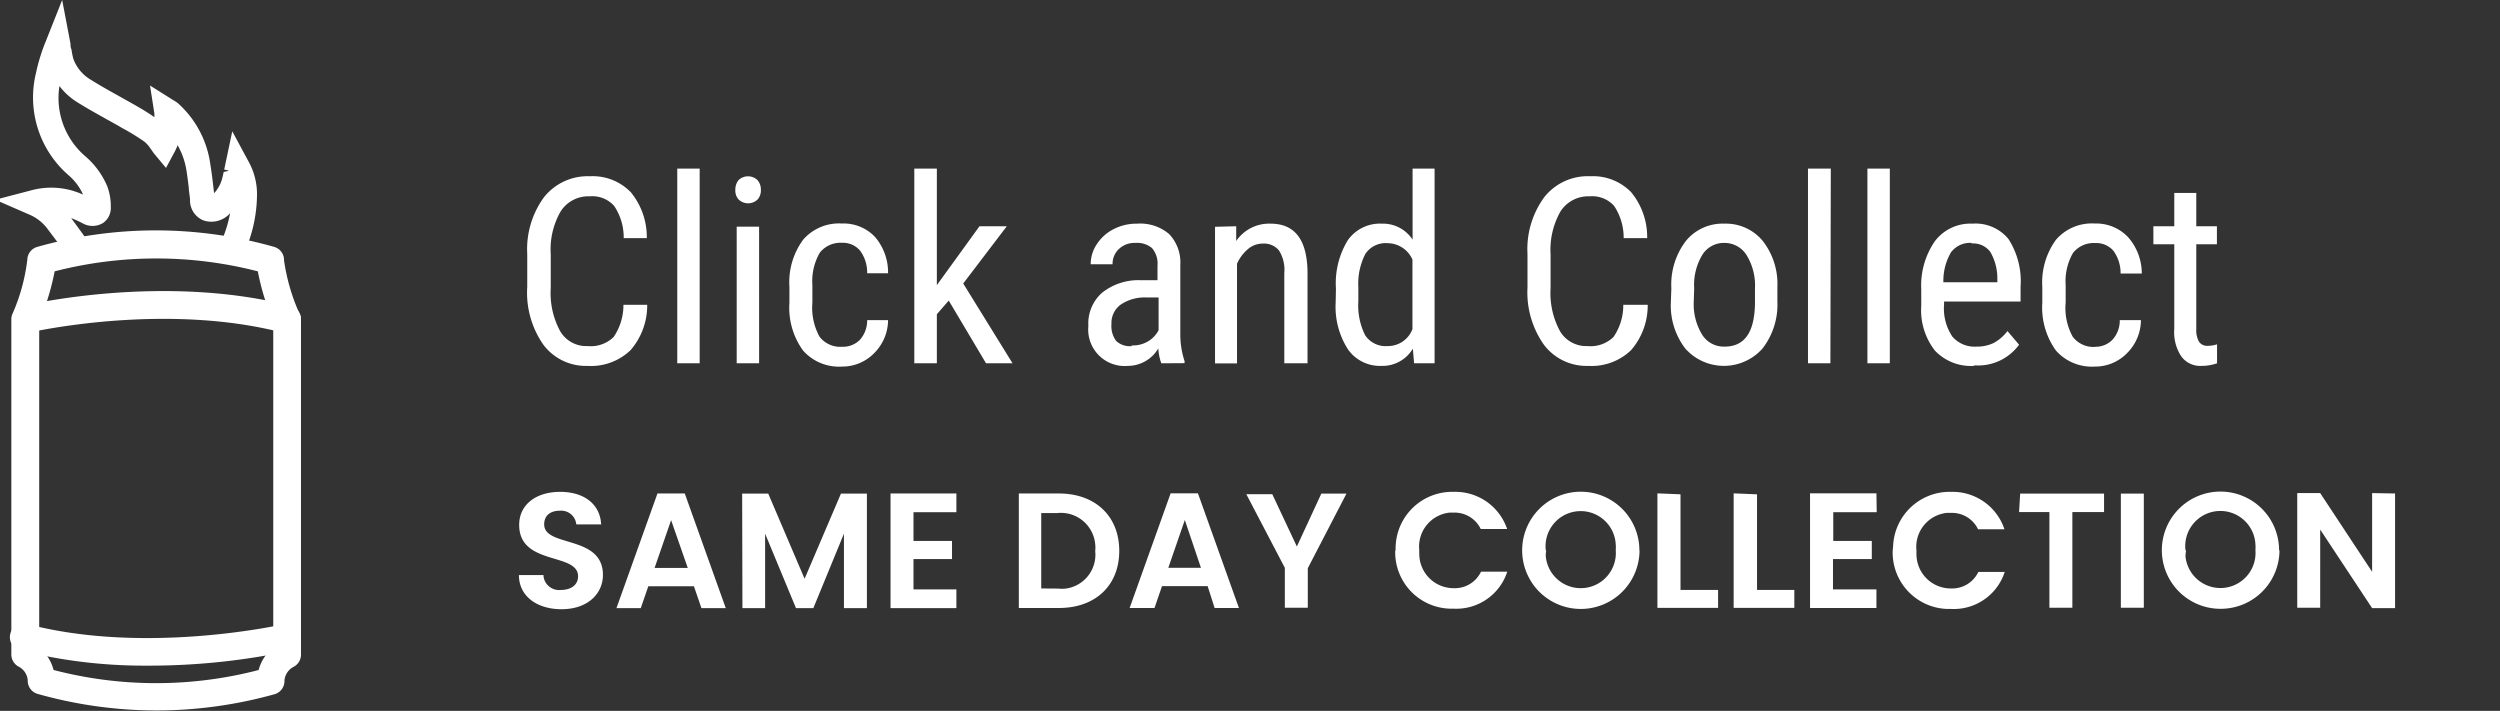 <?xml version="1.0" encoding="UTF-8"?> <svg xmlns="http://www.w3.org/2000/svg" id="Layer_1" data-name="Layer 1" viewBox="0 0 182.98 52.03"><rect x="0" y="0" width="182.98" height="52.03" fill="#333333" stroke="none"/><defs><style>.cls-1{fill:#fff;}</style></defs><path class="cls-1" d="M47.37,22.31a5,5,0,0,1-1.22,3.32A4.17,4.17,0,0,1,43,26.78a3.88,3.88,0,0,1-3.23-1.55A6.64,6.64,0,0,1,38.59,21V18.59a6.44,6.44,0,0,1,1.23-4.16,4.08,4.08,0,0,1,3.35-1.53,3.89,3.89,0,0,1,3,1.17,5.16,5.16,0,0,1,1.17,3.36H45.65a4.13,4.13,0,0,0-.7-2.36,2.14,2.14,0,0,0-1.78-.7,2.4,2.4,0,0,0-2.12,1.08,5.56,5.56,0,0,0-.74,3.16v2.48A5.85,5.85,0,0,0,41,24.24a2.21,2.21,0,0,0,2,1.09,2.41,2.41,0,0,0,1.91-.66,4.13,4.13,0,0,0,.72-2.36Zm3.84,4.28H49.57V12.34h1.64Zm4.35,0H53.92v-10h1.64Zm.13-12.7a1,1,0,0,1-.23.7,1,1,0,0,1-1.41,0,1,1,0,0,1-.23-.7,1.11,1.11,0,0,1,.23-.7,1,1,0,0,1,1.4,0h0A1.06,1.06,0,0,1,55.69,13.89Zm5.94,11.49a1.74,1.74,0,0,0,1.31-.51,2.12,2.12,0,0,0,.53-1.44H65a3.44,3.44,0,0,1-1,2.4,3.25,3.25,0,0,1-2.37,1,3.51,3.51,0,0,1-2.85-1.17,5.32,5.32,0,0,1-1-3.5V21a5.24,5.24,0,0,1,1-3.45,3.46,3.46,0,0,1,2.84-1.19,3.15,3.15,0,0,1,2.44,1A4,4,0,0,1,65,20H63.47a2.7,2.7,0,0,0-.53-1.67,1.66,1.66,0,0,0-1.32-.56A1.93,1.93,0,0,0,60,18.5a4.16,4.16,0,0,0-.54,2.36v1.28a4.42,4.42,0,0,0,.52,2.5,1.91,1.91,0,0,0,1.66.74ZM69.44,22l-.87,1v3.59H66.92V12.34h1.65v8.53l3.12-4.31h2l-3.19,4.19,3.61,5.84H72.17ZM85,26.59a3.71,3.71,0,0,1-.22-1.09,2.6,2.6,0,0,1-2.22,1.28,2.67,2.67,0,0,1-2.9-2.92,3,3,0,0,1,1-2.43,4.26,4.26,0,0,1,2.85-.92h1.21V19.44a1.74,1.74,0,0,0-.4-1.28,1.69,1.69,0,0,0-1.22-.38,1.66,1.66,0,0,0-1.2.44,1.49,1.49,0,0,0-.47,1.12H79.83a2.63,2.63,0,0,1,.45-1.47,3.18,3.18,0,0,1,1.23-1.1,3.66,3.66,0,0,1,1.72-.4,3.26,3.26,0,0,1,2.34.76,3,3,0,0,1,.82,2.24v5.06a6.25,6.25,0,0,0,.31,2v.15Zm-2.19-1.31A2.14,2.14,0,0,0,84,25a2.06,2.06,0,0,0,.8-.83v-2.4h-.93a3.14,3.14,0,0,0-1.85.53,1.66,1.66,0,0,0-.67,1.41,1.83,1.83,0,0,0,.34,1.24,1.45,1.45,0,0,0,1.16.38Zm7.67-8.72,0,1.08A2.92,2.92,0,0,1,93,16.37q2.66,0,2.7,3.55v6.67H94V20a2.66,2.66,0,0,0-.39-1.67,1.41,1.41,0,0,0-1.18-.5,1.63,1.63,0,0,0-1.1.41,3,3,0,0,0-.79,1.06v7.3H88.93v-10Zm7.3,4.56a6.05,6.05,0,0,1,.87-3.54,2.88,2.88,0,0,1,2.49-1.21,2.59,2.59,0,0,1,2.25,1.17v-5.2H105V26.59h-1.5l-.09-1.07a2.59,2.59,0,0,1-2.31,1.26,2.86,2.86,0,0,1-2.44-1.21,5.76,5.76,0,0,1-.9-3.42Zm1.64.94a4.86,4.86,0,0,0,.5,2.48,1.8,1.8,0,0,0,1.64.79,1.92,1.92,0,0,0,1.82-1.24V19a2,2,0,0,0-1.81-1.2,1.78,1.78,0,0,0-1.64.79,4.76,4.76,0,0,0-.51,2.43Zm21.18.25a5,5,0,0,1-1.22,3.32,4.16,4.16,0,0,1-3.13,1.15A3.9,3.9,0,0,1,113,25.23a6.66,6.66,0,0,1-1.2-4.19V18.59a6.44,6.44,0,0,1,1.23-4.16,4.05,4.05,0,0,1,3.36-1.53,3.9,3.9,0,0,1,3,1.17,5.16,5.16,0,0,1,1.17,3.36h-1.72a4.21,4.21,0,0,0-.7-2.36,2.15,2.15,0,0,0-1.78-.7,2.42,2.42,0,0,0-2.13,1.08,5.66,5.66,0,0,0-.74,3.17v2.47a5.85,5.85,0,0,0,.69,3.15,2.23,2.23,0,0,0,2,1.09,2.41,2.41,0,0,0,1.91-.66,4.06,4.06,0,0,0,.72-2.36Zm1.73-1.2a5.26,5.26,0,0,1,1.06-3.47,3.46,3.46,0,0,1,2.81-1.27,3.5,3.5,0,0,1,2.8,1.24A5.1,5.1,0,0,1,130.09,21v1.06A5.24,5.24,0,0,1,129,25.51a3.78,3.78,0,0,1-5.33.32l-.29-.28a5.18,5.18,0,0,1-1.09-3.34Zm1.64.94a4.27,4.27,0,0,0,.61,2.44,1.87,1.87,0,0,0,1.64.88c1.44,0,2.19-1,2.23-3.13V21.11a4.24,4.24,0,0,0-.61-2.43,1.9,1.9,0,0,0-1.64-.9,1.85,1.85,0,0,0-1.62.9A4.27,4.27,0,0,0,124,21.1Zm10,4.54h-1.64V12.34H134Zm4.35,0h-1.64V12.34h1.64Zm6.17.19a3.63,3.63,0,0,1-2.87-1.12,4.81,4.81,0,0,1-1-3.28V21.17a5.71,5.71,0,0,1,1-3.52,3.26,3.26,0,0,1,2.74-1.28A3.12,3.12,0,0,1,147,17.49a5.7,5.7,0,0,1,.89,3.5v1.08h-5.6v.22a3.69,3.69,0,0,0,.61,2.35,2.15,2.15,0,0,0,1.75.73,2.84,2.84,0,0,0,1.28-.27,3.19,3.19,0,0,0,1-.87l.85,1a3.7,3.7,0,0,1-3.26,1.51Zm-.18-9a1.73,1.73,0,0,0-1.52.7,4.14,4.14,0,0,0-.55,2.18h3.95v-.23a3.86,3.86,0,0,0-.52-2,1.56,1.56,0,0,0-1.36-.61Zm9,7.6a1.72,1.72,0,0,0,1.3-.51,2.07,2.07,0,0,0,.54-1.44h1.55a3.44,3.44,0,0,1-1,2.4,3.25,3.25,0,0,1-2.37,1,3.51,3.51,0,0,1-2.85-1.17,5.39,5.39,0,0,1-1-3.5V21a5.31,5.31,0,0,1,1-3.45,3.46,3.46,0,0,1,2.84-1.19,3.21,3.21,0,0,1,2.44,1,4,4,0,0,1,1,2.66h-1.55a2.77,2.77,0,0,0-.53-1.67,1.66,1.66,0,0,0-1.32-.56,1.93,1.93,0,0,0-1.63.72,4.16,4.16,0,0,0-.54,2.36v1.28a4.34,4.34,0,0,0,.52,2.5,1.91,1.91,0,0,0,1.66.74Zm7.44-11.26v2.44h1.51v1.32h-1.51v6.23a1.68,1.68,0,0,0,.2.9.71.71,0,0,0,.66.3,2.08,2.08,0,0,0,.66-.11l0,1.39a3.41,3.41,0,0,1-1.14.19,1.71,1.71,0,0,1-1.48-.7,3.19,3.19,0,0,1-.51-2V17.88h-1.53V16.56h1.53V14.12Z"></path><path class="cls-1" d="M44.13,42.08c0-2.95-4.3-2-4.3-3.7,0-.68.49-1,1.15-1a1.11,1.11,0,0,1,1.2,1H44C43.92,36.89,42.74,36,41,36s-3,.91-3,2.42c0,3,4.31,2,4.31,3.76,0,.6-.47,1-1.26,1a1.15,1.15,0,0,1-1.27-1s0-.06,0-.09h-1.8c0,1.58,1.37,2.5,3.11,2.5C43.07,44.59,44.13,43.41,44.13,42.08Zm7.21,2.43h1.78l-3-8.39h-2l-3,8.39H46.9l.55-1.6h3.34Zm-1-2.94H47.91l1.21-3.5Zm4,2.94H56V39.06l2.26,5.45h1.27l2.24-5.45v5.45h1.68V36.13h-1.9l-2.66,6.23-2.66-6.23H54.32ZM70,36.12H65.18v8.39H70V43.14H66.86V40.92h2.82V39.59H66.86v-2.1H70Zm7.46,0H74.57v8.38H77.5c2.68,0,4.42-1.65,4.42-4.18s-1.74-4.2-4.42-4.2Zm-1.25,6.95V37.55h1.19a2.52,2.52,0,0,1,2.76,2.28,2.09,2.09,0,0,1,0,.5A2.5,2.5,0,0,1,78,43.08a2.35,2.35,0,0,1-.53,0Zm12.69,1.43h1.78l-3-8.39h-2l-3,8.39H84.5l.55-1.6h3.34Zm-1-2.94H85.51l1.21-3.5Zm6.14,0v2.92h1.68V41.59l2.83-5.46H96.71L94.92,40l-1.8-3.83h-1.9Zm8.08-1.28a4.13,4.13,0,0,0,4,4.27h.27a3.92,3.92,0,0,0,3.93-2.71H108.4a2.12,2.12,0,0,1-2,1.21,2.51,2.51,0,0,1-2.52-2.5,2.45,2.45,0,0,1,0-.27,2.5,2.5,0,0,1,2.21-2.76l.29,0a2.12,2.12,0,0,1,2,1.2h1.93A4,4,0,0,0,106.4,36a4.14,4.14,0,0,0-4.25,4A2.26,2.26,0,0,0,102.15,40.31Zm17.87,0a4.29,4.29,0,1,0-4.29,4.29A4.3,4.3,0,0,0,120,40.3Zm-6.85,0a2.57,2.57,0,1,1,5.12-.41,2.8,2.8,0,0,1,0,.41,2.57,2.57,0,0,1-5.12.45A1.7,1.7,0,0,1,113.17,40.3Zm8.17-4.17v8.38h4.44V43.18H123v-7Zm5.58,0v8.38h4.44V43.18H128.6v-7Zm10.45,0h-4.86v8.39h4.86V43.14h-3.18V40.92H137V39.59h-2.82v-2.1h3.18Zm1.19,4.19a4.13,4.13,0,0,0,4,4.27h.27a3.92,3.92,0,0,0,3.93-2.71h-1.93a2.12,2.12,0,0,1-2,1.21,2.51,2.51,0,0,1-2.53-2.5,2.45,2.45,0,0,1,0-.27,2.5,2.5,0,0,1,2.21-2.76l.3,0a2.12,2.12,0,0,1,2,1.2h1.93A4,4,0,0,0,142.81,36a4.14,4.14,0,0,0-4.25,4Zm9.25-2.82H150v7h1.68v-7H154V36.13h-6.14Zm7.45,7h1.68V36.13h-1.68Zm11.58-4.21a4.29,4.29,0,1,0-4.29,4.29A4.3,4.3,0,0,0,166.84,40.3Zm-6.85,0a2.57,2.57,0,1,1,5.12-.41,2.8,2.8,0,0,1,0,.41,2.57,2.57,0,0,1-5.12.45A3.38,3.38,0,0,1,160,40.3Zm13.66-4.18v5.76l-3.8-5.76h-1.68v8.39h1.68V38.76l3.8,5.75h1.68V36.12Z"></path><path class="cls-1" d="M4.9,18.05c-.38-.52-.77-1.07-1.17-1.59a3.55,3.55,0,0,0-1.47-1.1L.8,14.71l1.55-.4a5.28,5.28,0,0,1,2.79,0,7.82,7.82,0,0,1,1.47.6,2.7,2.7,0,0,0-.15-.75,4.53,4.53,0,0,0-1.27-1.67A7.15,7.15,0,0,1,3,5.45a13.29,13.29,0,0,1,.72-2.27l.7-1.8.37,1.9.06.4A6.08,6.08,0,0,0,5,4.42,3.25,3.25,0,0,0,6.48,6.19c.62.4,1.29.76,1.93,1.12L9.67,8a16.43,16.43,0,0,1,1.81,1.17,1.79,1.79,0,0,1,.25.22,5.62,5.62,0,0,0-.1-1.16L11.45,7l1,.65.07,0,.21.15A6.88,6.88,0,0,1,15,12c.09.54.16,1.09.22,1.62l.09.71v.06l0,.12a1.6,1.6,0,0,0,.05.21s.14,0,.33-.16a3,3,0,0,0,.88-1.42c.06-.2.1-.43.16-.66s.05-.24.08-.37l.33-1.44.7,1.3a4.64,4.64,0,0,1,.58,2.12,10.1,10.1,0,0,1-.83,4c-.38-.08-.75-.15-1.12-.2a9.81,9.81,0,0,0,.84-3.57,3.78,3.78,0,0,1-.89,1.14,1.42,1.42,0,0,1-1.46.36,1.21,1.21,0,0,1-.75-1,.43.43,0,0,1,0-.11.68.68,0,0,1,0-.14c0-.25-.06-.49-.09-.73-.06-.51-.12-1-.21-1.56a6,6,0,0,0-1.07-2.6,3.15,3.15,0,0,1-.36,1.28l-.39.73L11.56,11l-.28-.36a3.09,3.09,0,0,0-.48-.54A15.84,15.84,0,0,0,9.1,9l-1.23-.7c-.66-.37-1.34-.74-2-1.15A4.65,4.65,0,0,1,4.17,5.33c0,.11,0,.22-.08.33a6,6,0,0,0,1.85,6A5.38,5.38,0,0,1,7.5,13.81a3.71,3.71,0,0,1,.23,1.36A1,1,0,0,1,7.3,16a1.06,1.06,0,0,1-1.06,0l0,0a9.6,9.6,0,0,0-1.37-.56,4,4,0,0,0-.67-.14,4.62,4.62,0,0,1,.46.52c.4.53.8,1.08,1.18,1.61l.62.91-1.24.39Z"></path><path class="cls-1" d="M5,19.17l-.4-.93L3.43,16.69a3.23,3.23,0,0,0-1.32-1L-.35,14.62l2.6-.68a5.62,5.62,0,0,1,3,0,7.42,7.42,0,0,1,.83.3A4.09,4.09,0,0,0,5,12.81,7.53,7.53,0,0,1,2.63,5.36,13.57,13.57,0,0,1,3.36,3L4.55,0l.61,3.2c0,.13,0,.27.07.41a5.42,5.42,0,0,0,.14.7,2.93,2.93,0,0,0,1.3,1.54c.62.39,1.26.75,1.89,1.1l1.3.73c.49.28,1,.58,1.44.9,0-.09,0-.18,0-.27l-.32-2.05,1.75,1.1a1.77,1.77,0,0,1,.32.22A7.31,7.31,0,0,1,15.39,12c.09.54.16,1.1.22,1.64l.06.5a2.52,2.52,0,0,0,.57-1c.05-.18.09-.36.13-.55l.41-.1-.37-.08L17,9.61l1.18,2.19a4.94,4.94,0,0,1,.63,2.29A10.43,10.43,0,0,1,18,18.21l-.12.28-.31-.06c-.36-.08-.72-.15-1.09-.2l-.5-.08.21-.46a9,9,0,0,0,.65-2.08l-.1.1a1.82,1.82,0,0,1-1.83.43,1.58,1.58,0,0,1-1-1.37l0,0a1.5,1.5,0,0,1,0-.2l-.09-.71v-.1c-.06-.48-.12-1-.2-1.44A5.42,5.42,0,0,0,13,10.63a4,4,0,0,1-.19.43l-.66,1.23-.89-1.07L11,10.85a2.23,2.23,0,0,0-.43-.48,15.69,15.69,0,0,0-1.63-1c-.37-.22-.73-.42-1.1-.62l-.14-.08c-.62-.35-1.33-.74-2-1.16A4.92,4.92,0,0,1,4.35,6.3,5.62,5.62,0,0,0,6.2,11.4a5.94,5.94,0,0,1,1.66,2.26,4.22,4.22,0,0,1,.25,1.52,1.32,1.32,0,0,1-.6,1.16,1.48,1.48,0,0,1-1.47,0,8.84,8.84,0,0,0-.83-.38c.3.42.61.83.9,1.24L7,18.52ZM2,14.81l.46.2A4,4,0,0,1,4,16.22c.4.54.8,1.08,1.18,1.61l0,.07.14.34.43-.14-.33-.48c-.38-.52-.78-1.07-1.18-1.6a2.67,2.67,0,0,0-.42-.47l-.83-.78,1.14.13a3.86,3.86,0,0,1,.74.14,9.11,9.11,0,0,1,1.44.6.76.76,0,0,0,.74,0,.59.59,0,0,0,.23-.5,3.45,3.45,0,0,0-.2-1.25A5.18,5.18,0,0,0,5.7,12a6.39,6.39,0,0,1-2-6.41c0-.1,0-.22.08-.33l.24-1,.47.9A4.18,4.18,0,0,0,6.08,6.81c.65.41,1.32.78,2,1.14L8.19,8l1.11.63A16.87,16.87,0,0,1,11,9.77a3.69,3.69,0,0,1,.57.63l.25.33.17.2.13-.23a2.72,2.72,0,0,0,.31-1.12l.06-1.07.63.87a6.46,6.46,0,0,1,1.14,2.76c.08.48.14,1,.2,1.48v.1c0,.24.05.48.08.72l-.35.19.37-.09,0,.13a.86.86,0,0,0,.52.75,1,1,0,0,0,1.05-.27A3.44,3.44,0,0,0,17,14.1l.75-1.48a2.67,2.67,0,0,0-.22-.45l-.22-.42-.2.91c-.05.21-.09.41-.15.6a3.24,3.24,0,0,1-1,1.59.83.83,0,0,1-.68.25l-.22,0L15,14.84,15,14.59l0-.17-.09-.74c-.06-.53-.12-1.07-.22-1.61A6.51,6.51,0,0,0,12.5,8.16a.6.6,0,0,0-.13-.09L12,7.81l.06.38a6.25,6.25,0,0,1,.1,1.23v.93l-.65-.67a1.18,1.18,0,0,0-.21-.18A16.27,16.27,0,0,0,9.48,8.35L8.22,7.64c-.67-.37-1.33-.73-1.94-1.12a3.61,3.61,0,0,1-1.63-2,6.37,6.37,0,0,1-.18-.82,2.71,2.71,0,0,0-.06-.38l-.11-.6-.23.57a13.49,13.49,0,0,0-.7,2.21,6.76,6.76,0,0,0,2.07,6.7A4.81,4.81,0,0,1,6.81,14a3.37,3.37,0,0,1,.18.87l0,.67-.6-.31A9,9,0,0,0,5,14.7a4.85,4.85,0,0,0-2.59,0Zm15.1,2.74.34.07a9.67,9.67,0,0,0,.69-3.52,4.26,4.26,0,0,0-.28-1.4l-.07,1.59A10,10,0,0,1,17.05,17.55Z"></path><path class="cls-1" d="M11.43,51.65a31.84,31.84,0,0,1-8.57-1.2.6.6,0,0,1-.45-.61,1.64,1.64,0,0,0-.87-1.37.63.63,0,0,1-.33-.55V23.36a.49.49,0,0,1,.05-.24,14.91,14.91,0,0,0,1.15-4,.61.61,0,0,1,.45-.62,31.35,31.35,0,0,1,17.13,0,.61.61,0,0,1,.45.62,14.58,14.58,0,0,0,1.16,4,.64.64,0,0,1,0,.24V47.92a.63.63,0,0,1-.33.55,1.64,1.64,0,0,0-.87,1.37.6.6,0,0,1-.45.61A31.82,31.82,0,0,1,11.43,51.65ZM3.61,49.38a30.23,30.23,0,0,0,15.63,0,2.83,2.83,0,0,1,1.17-1.8V23.48a18,18,0,0,1-1.18-3.93,30.16,30.16,0,0,0-15.61,0,18,18,0,0,1-1.18,3.93v24.1a2.83,2.83,0,0,1,1.17,1.8Z"></path><path class="cls-1" d="M11.43,52h0a32.12,32.12,0,0,1-8.67-1.21,1,1,0,0,1-.73-1,1.23,1.23,0,0,0-.67-1,1,1,0,0,1-.53-.89V23.36A1,1,0,0,1,.9,23,13.83,13.83,0,0,0,2,19a1,1,0,0,1,.73-.93,31.73,31.73,0,0,1,17.34,0,1,1,0,0,1,.72,1A14.58,14.58,0,0,0,21.94,23a.93.93,0,0,1,.09.4V47.92a1,1,0,0,1-.55.89,1.25,1.25,0,0,0-.66,1,1,1,0,0,1-.72,1A32.23,32.23,0,0,1,11.43,52Zm0-34.36A31.25,31.25,0,0,0,3,18.84a.25.25,0,0,0-.17.24,15.15,15.15,0,0,1-1.19,4.2V47.92a.23.23,0,0,0,.13.21,2,2,0,0,1,1.07,1.69.26.26,0,0,0,.17.27,31.21,31.21,0,0,0,16.93,0,.23.23,0,0,0,.17-.24,2,2,0,0,1,1.07-1.72.23.23,0,0,0,.13-.21V23.36a16,16,0,0,1-1.19-4.21c0-.18-.07-.28-.18-.31A31.23,31.23,0,0,0,11.43,17.67Zm0,33.12a30.75,30.75,0,0,1-7.92-1l-.23-.06,0-.24a2.44,2.44,0,0,0-1-1.56l-.16-.11,0-24.45a17.24,17.24,0,0,0,1.15-3.85l0-.24.23-.06a30.71,30.71,0,0,1,15.81,0l.23.06.05.24a17.24,17.24,0,0,0,1.15,3.85l0,.15v24.3l-.16.11a2.44,2.44,0,0,0-1,1.56l0,.24-.23.06A30.73,30.73,0,0,1,11.43,50.79Zm-7.5-1.72a29.74,29.74,0,0,0,15,0A3.15,3.15,0,0,1,20,47.39V23.56a18.39,18.39,0,0,1-1.13-3.7A29.81,29.81,0,0,0,4,19.86a18.39,18.39,0,0,1-1.13,3.7V47.39A3.15,3.15,0,0,1,3.93,49.07Z"></path><path class="cls-1" d="M21,24l-.16,0C12,21.65,2.06,23.94,2,24a.62.62,0,0,1-.72-.49.61.61,0,0,1,.44-.71c.41-.1,10.34-2.39,19.5,0A.61.61,0,0,1,21,24Z"></path><path class="cls-1" d="M21,24.36a.78.78,0,0,1-.26,0c-8.37-2.18-17.67-.23-18.71,0a1,1,0,0,1-.48-1.93C2,22.28,12,20,21.28,22.39a1,1,0,0,1,.61.46,1,1,0,0,1,.11.75,1,1,0,0,1-.75.73l0,0ZM21,23.59H21a.23.23,0,0,0,.23-.18.29.29,0,0,0,0-.18.26.26,0,0,0-.14-.11C12,20.74,2.19,23,1.77,23.13a.23.23,0,0,0-.15.26.25.25,0,0,0,.28.19c1.05-.23,10.52-2.23,19.06,0Z"></path><path class="cls-1" d="M10.88,48.34a37.26,37.26,0,0,1-9.22-1.09.62.62,0,0,1-.44-.75A.64.64,0,0,1,2,46.05H2c8.84,2.31,18.8,0,18.9,0a.62.62,0,0,1,.28,1.21A49.3,49.3,0,0,1,10.88,48.34Z"></path><path class="cls-1" d="M10.55,48.72a37.23,37.23,0,0,1-9-1.1,1,1,0,1,1,.5-1.93c8.55,2.23,18.3.09,18.71,0A1,1,0,0,1,22,46.5a1,1,0,0,1-.69,1.12,49.62,49.62,0,0,1-10.36,1.1Zm-8.73-2.3a.25.25,0,0,0-.23.17.24.24,0,0,0,.17.29A36.4,36.4,0,0,0,10.88,48h0a49,49,0,0,0,10.17-1.07.23.23,0,0,0,.13-.25.24.24,0,0,0-.27-.2c-1,.23-10.49,2.23-19.06,0Z"></path></svg> 